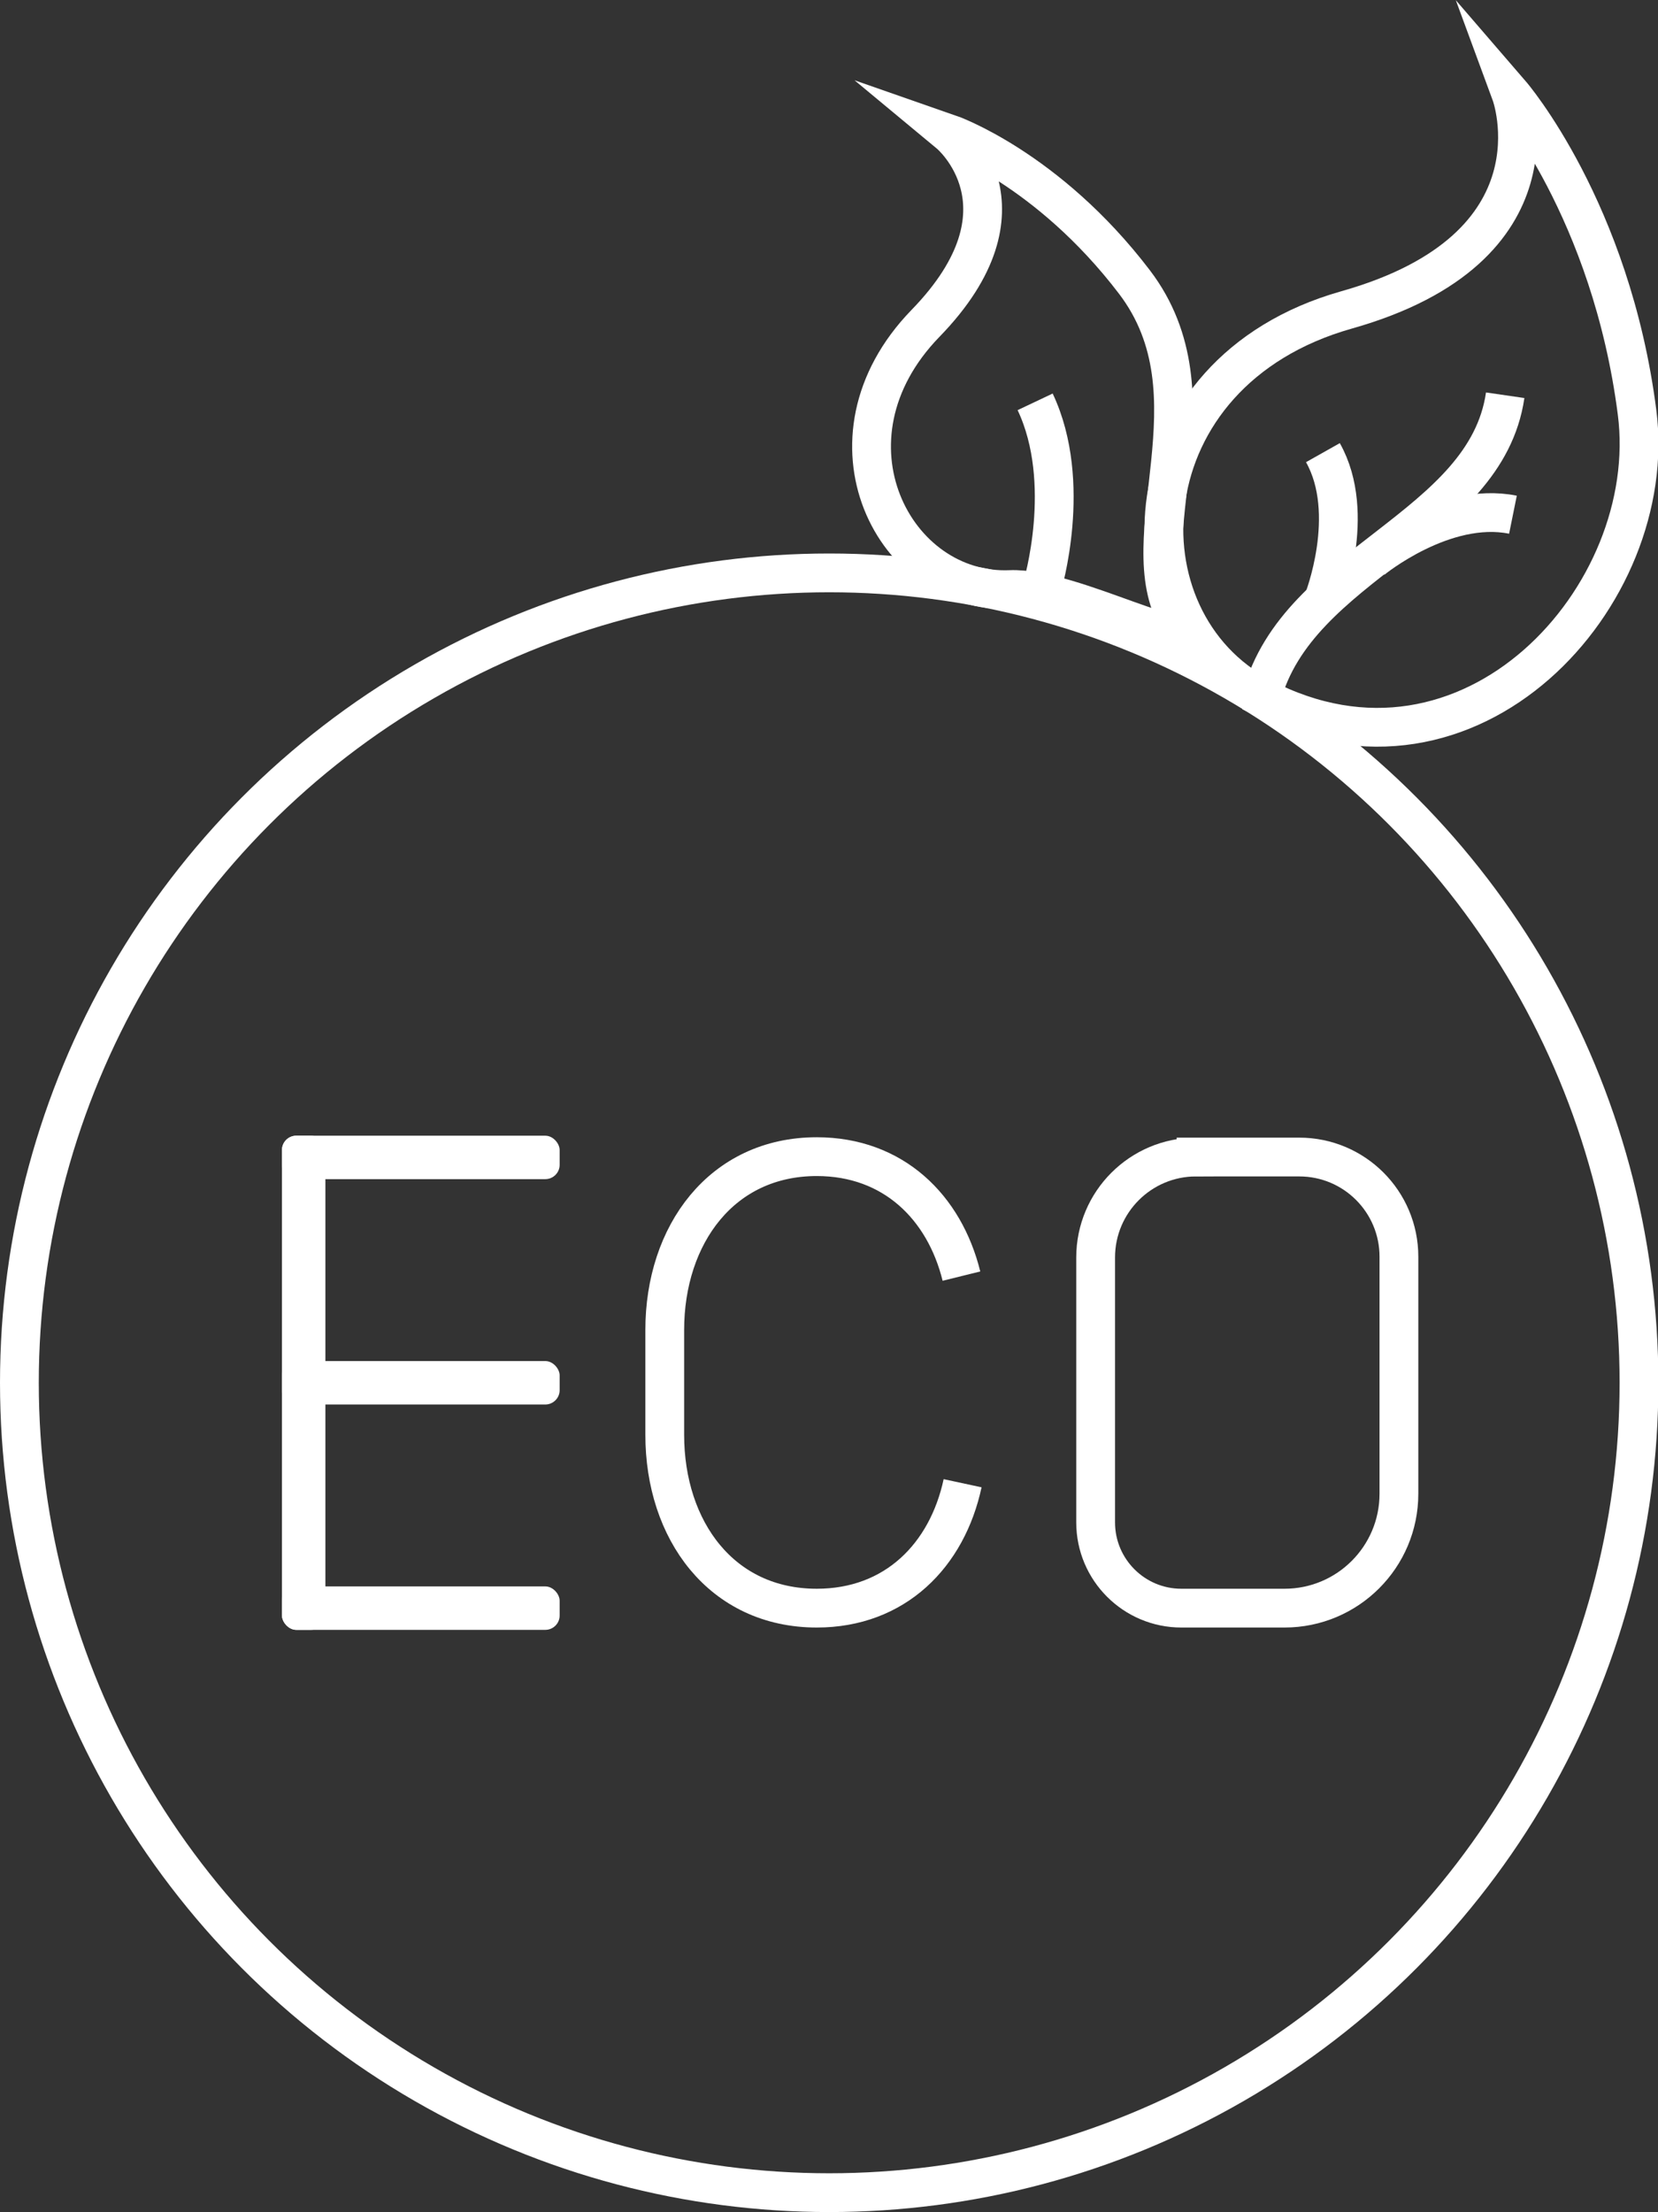 <?xml version="1.0" encoding="UTF-8"?>
<svg xmlns="http://www.w3.org/2000/svg" id="_Слой_2" data-name="Слой 2" viewBox="0 0 42.75 57.03">
  <rect x="0" y="0" width="42.75" height="57.03" fill="#333333" stroke="none"/>
  <defs>
    <style>
      .cls-1 {
        fill: #fff;
      }

      .cls-2 {
        fill: none;
        stroke: #fff;
        stroke-miterlimit: 10;
      }
    </style>
  </defs>
  <g id="icons">
    <g>
      <g>
        <circle class="cls-2" cx="21.38" cy="35.65" r="20.88"></circle>
        <g>
          <path class="cls-2" d="m26.05,15.2c-3,.13-5.09-3.87-2.19-6.86,2.91-2.99.62-4.89.62-4.89,0,0,2.53.88,4.77,3.82s-.14,6.59,1.13,8.73c.64,1.09-2.72-.87-4.34-.8Z"></path>
          <path class="cls-2" d="m26.69,10.36c.99,2.09.18,4.77.18,4.77"></path>
        </g>
        <g>
          <path class="cls-2" d="m32.53,17.97c-3.78-1.98-3.51-8.37,2.19-9.98,5.7-1.61,4.24-5.57,4.24-5.57,0,0,2.58,2.99,3.25,8.21.61,4.73-4.3,10.16-9.68,7.35Z"></path>
          <path class="cls-2" d="m32.53,17.97c.92-3.47,5.78-4.34,6.28-7.78"></path>
          <path class="cls-2" d="m34.11,11.67c.89,1.58.01,3.81.01,3.81"></path>
          <path class="cls-2" d="m39.01,13.27c-1.78-.36-3.63,1.16-3.63,1.16"></path>
        </g>
      </g>
      <g>
        <rect class="cls-1" x="7.27" y="29.28" width="1.12" height="12.74" rx=".37" ry=".37"></rect>
        <rect class="cls-1" x="7.27" y="29.28" width="7.16" height="1.12" rx=".37" ry=".37"></rect>
        <rect class="cls-1" x="7.27" y="40.9" width="7.16" height="1.12" rx=".37" ry=".37"></rect>
        <rect class="cls-1" x="7.27" y="35.09" width="7.16" height="1.12" rx=".37" ry=".37"></rect>
      </g>
      <path class="cls-2" d="m30.84,29.83h2.66c1.42,0,2.57,1.15,2.57,2.57v6.11c0,1.63-1.32,2.95-2.95,2.95h-2.66c-1.22,0-2.21-.99-2.21-2.21v-6.83c0-1.43,1.16-2.59,2.59-2.59Z"></path>
      <path class="cls-2" d="m24.82,38.24c-.4,1.86-1.74,3.22-3.76,3.22h0c-2.46,0-3.92-2.01-3.92-4.47v-2.7c0-2.46,1.47-4.47,3.92-4.47h0c1.97,0,3.29,1.3,3.73,3.08"></path>
    </g>
  </g>
</svg>
